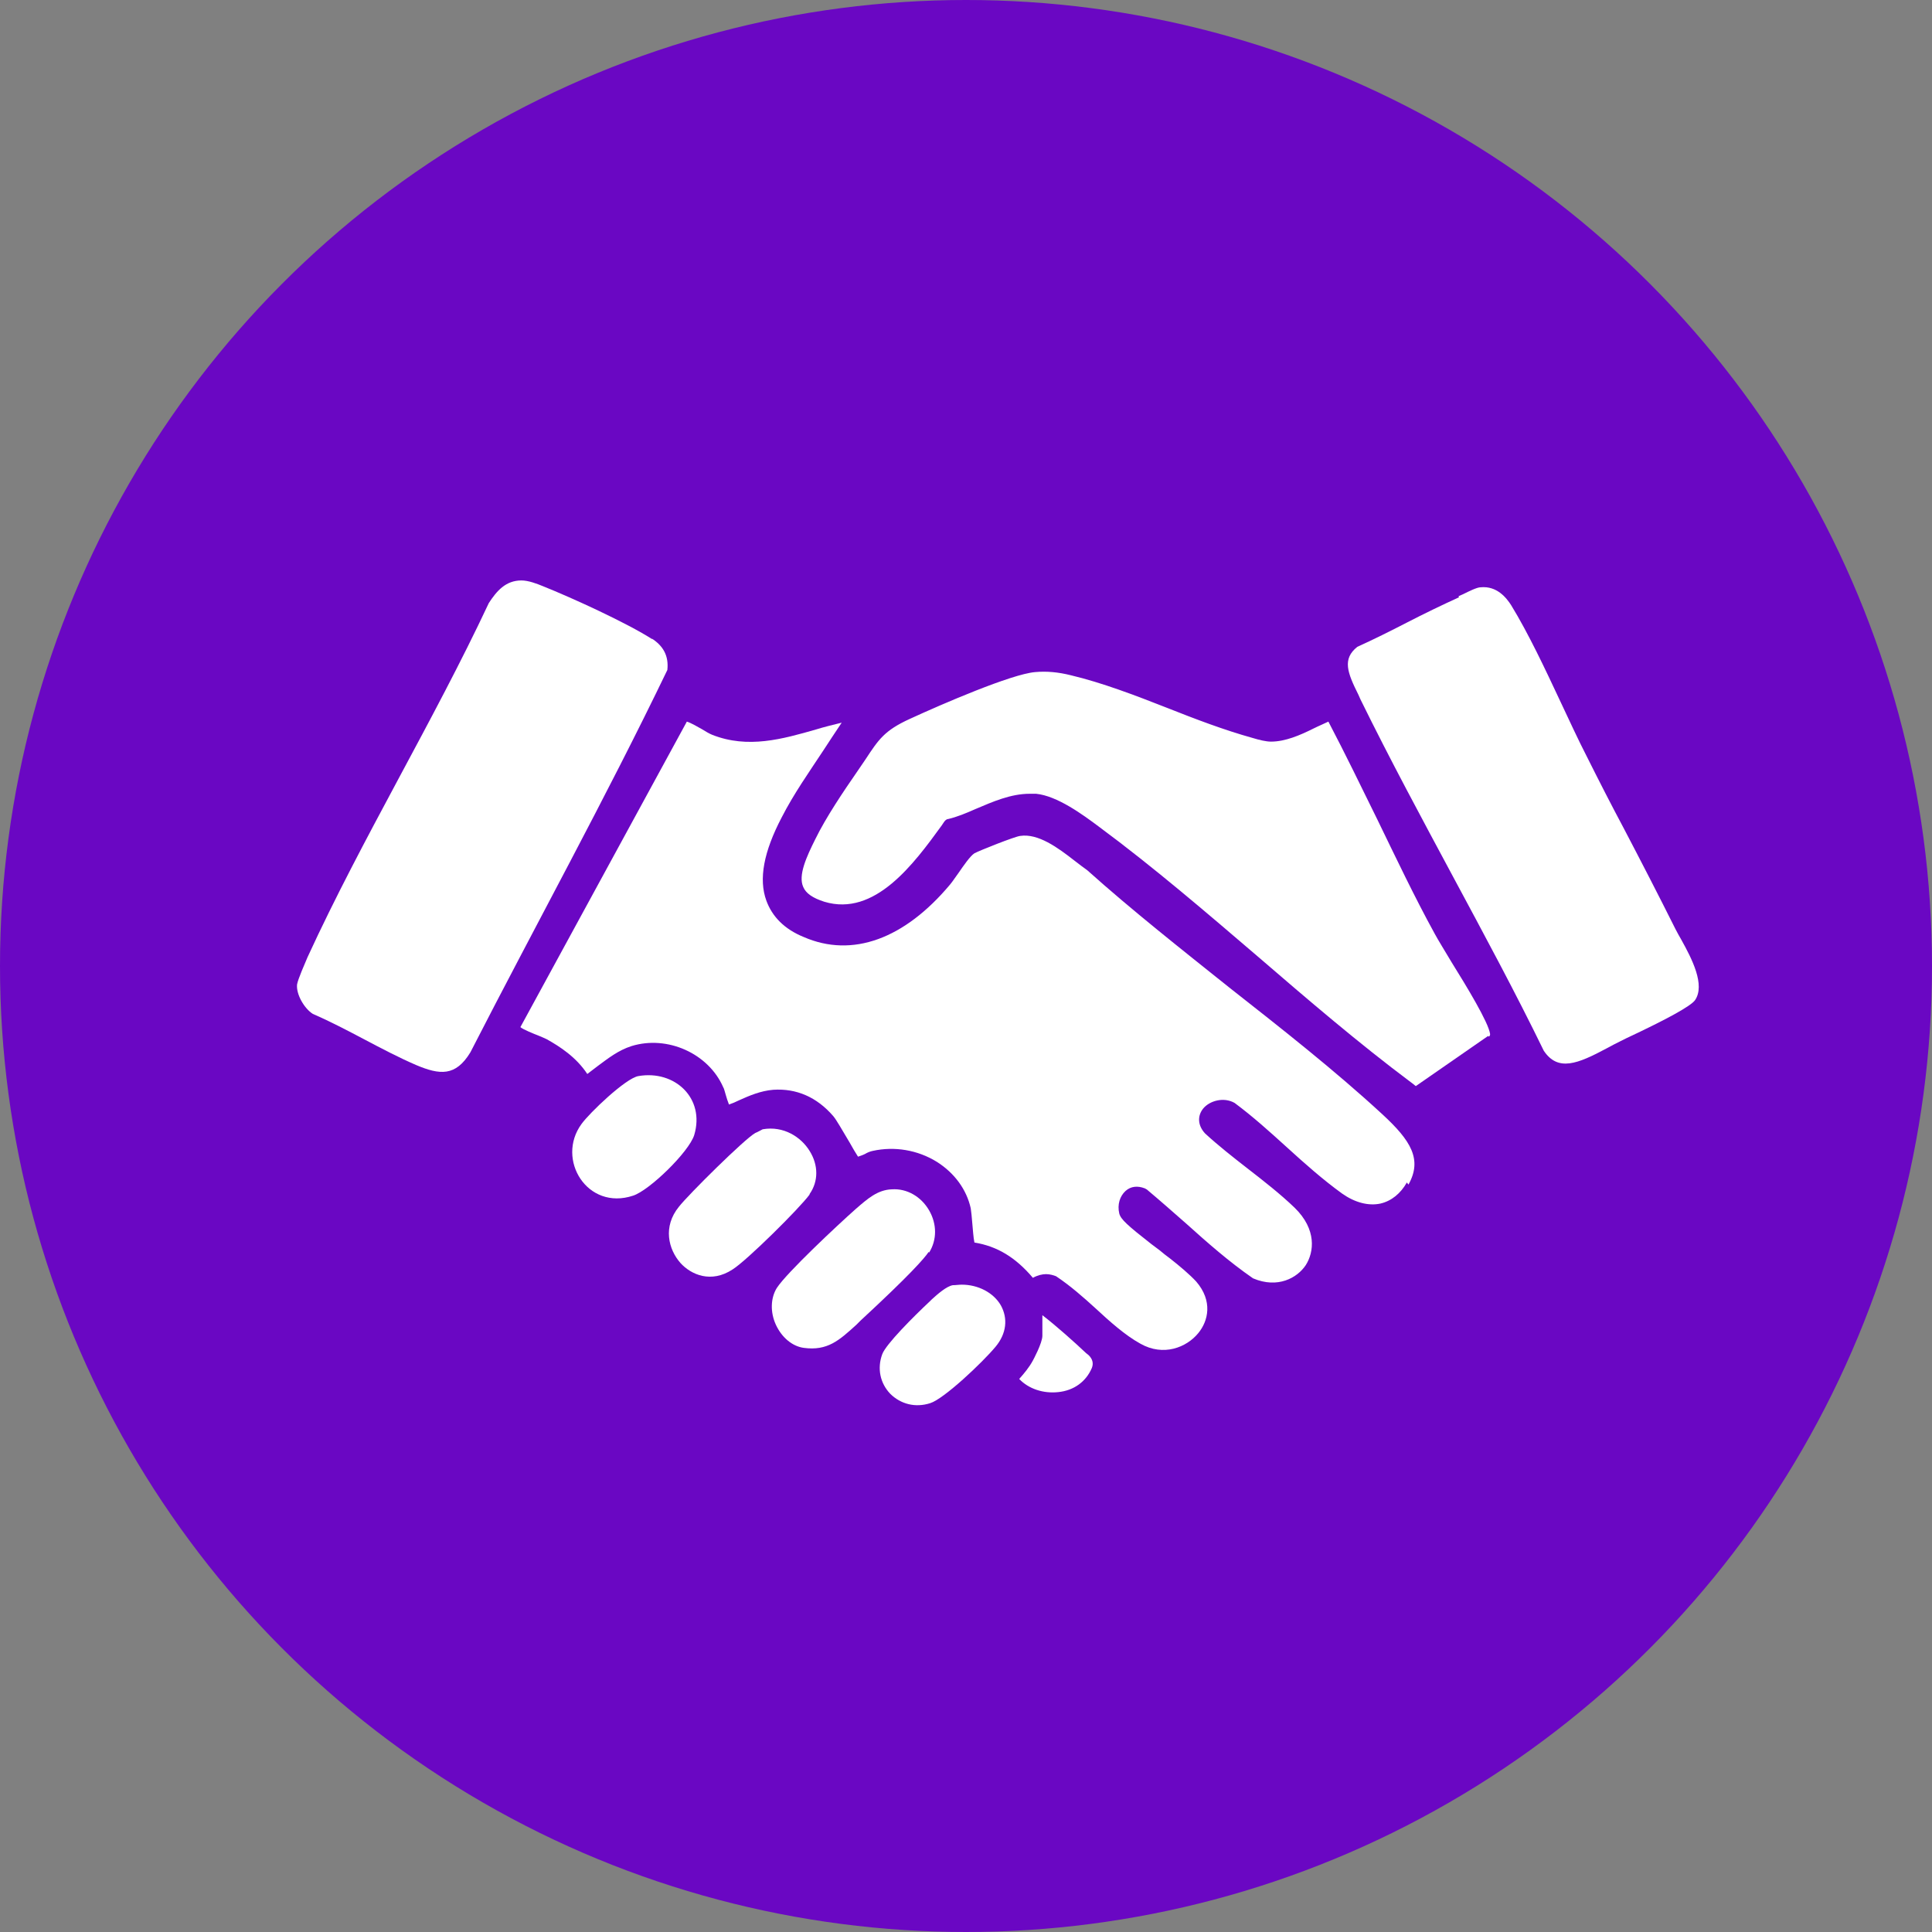 <svg viewBox="0 0 36.68 36.68" xmlns="http://www.w3.org/2000/svg" data-name="Layer 2" id="Layer_2">
  <rect x="0" y="0" width="36.68" height="36.68" fill="#808080" stroke="none"/>
  <defs>
    <style>
      .cls-1 {
        fill: #fff;
      }

      .cls-2 {
        fill: #6a07c3;
      }
    </style>
  </defs>
  <g data-name="Layer 1" id="Layer_1-2">
    <g>
      <circle r="18.34" cy="18.34" cx="18.34" class="cls-2"></circle>
      <path d="M18.27,24.4c-.06,0-.11,0-.17.01h0c-.12.02-.29.17-.4.27l-.03.03c-.33.29-.84.81-.91,1.01-.1.27-.04.56.15.75.19.2.48.27.76.18.26-.08.99-.77,1.24-1.07.21-.25.25-.54.1-.79-.14-.24-.42-.39-.74-.39Z" class="cls-2"></path>
      <path d="M19.35,26.18c.18.19.46.28.74.25.3-.03.53-.2.64-.46q.05-.13-.06-.24l-.05-.04c-.2-.19-.58-.53-.83-.72,0,.07,0,.13,0,.2,0,.07,0,.13,0,.19,0,.14-.18.47-.18.47-.07.13-.17.25-.26.35Z" class="cls-2"></path>
      <path d="M19.84,24.19c.07,0,.14.02.19.04.27.18.52.4.75.61.28.25.56.51.85.67.45.25.88.07,1.1-.2.19-.23.28-.62-.04-.98-.11-.13-.32-.29-.5-.44-.07-.05-.13-.11-.19-.15-.03-.03-.09-.07-.16-.12-.47-.35-.59-.47-.61-.58-.04-.17,0-.34.12-.43.1-.08.23-.1.36-.05.01,0,.03.01.04.02.26.21.51.43.75.65.4.36.82.74,1.27,1.04.48.2.84-.01,1-.25.17-.25.21-.68-.21-1.09-.27-.26-.59-.51-.9-.75-.27-.21-.55-.43-.8-.66-.14-.15-.16-.33-.04-.47.12-.15.39-.24.6-.11.35.26.68.55.99.84.34.31.69.62,1.05.88.24.17.5.24.73.19.21-.05.38-.18.5-.4.27-.48.04-.84-.49-1.33-.91-.84-1.92-1.64-2.91-2.41-.91-.71-1.85-1.45-2.7-2.23-.07-.04-.15-.11-.24-.18-.32-.24-.68-.52-1.03-.47-.1.02-.78.28-.87.33-.08.05-.21.23-.3.37-.06.09-.12.17-.16.22-.88,1.04-1.87,1.4-2.78,1-.36-.16-.6-.39-.71-.69-.15-.41-.05-.93.29-1.58.23-.44.52-.86.79-1.27.12-.18.24-.35.35-.53-.17.04-.33.09-.49.13-.63.18-1.28.37-1.97.1-.05-.02-.12-.06-.2-.11-.07-.04-.2-.12-.28-.14l-3.16,5.8s.26.13.34.16c.07.03.12.05.16.07.25.14.56.33.77.66.07-.05.14-.1.21-.16.18-.14.37-.29.63-.37.68-.21,1.46.14,1.74.78.02.04.03.09.05.15.01.05.04.13.06.18.06-.03.13-.05.19-.08.2-.09.41-.18.65-.2.44-.03.84.15,1.14.5.06.08.16.25.31.5.05.09.12.21.16.27.03,0,.09-.03.13-.05.05-.02.11-.05.15-.06.41-.1.85-.02,1.22.21.33.21.56.52.64.88.01.06.02.17.03.29,0,.1.02.27.04.36.43.07.78.28,1.11.67.09-.05.18-.07.25-.07Z" class="cls-2"></path>
      <path d="M16.93,22.57h0c-.27,0-.46.18-.67.37-.36.32-1.31,1.21-1.5,1.5-.12.19-.13.46-.02.7.11.24.31.41.53.44.45.07.67-.13,1-.44l.08-.08c.93-.86,1.22-1.18,1.29-1.3.15-.24.15-.54,0-.8-.15-.26-.42-.42-.71-.4Z" class="cls-2"></path>
      <path d="M14.49,21.45s-.12.05-.14.07c-.2.11-1.27,1.16-1.45,1.4-.3.39-.2.82.03,1.07.2.22.58.39.99.12.27-.18,1.26-1.16,1.46-1.42.18-.24.18-.55,0-.82-.16-.26-.5-.48-.89-.41h0Z" class="cls-2"></path>
      <path d="M19.55,15.06s.08,0,.12,0c.4.04.89.4,1.2.63,1.03.77,2.04,1.63,3.01,2.46.94.81,1.92,1.65,2.91,2.39l.04.03s.03.03.05.04l1.37-.95s.02-.03.02-.05c-.03-.22-.45-.9-.73-1.36-.14-.22-.26-.42-.32-.54-.38-.71-.74-1.45-1.09-2.17-.3-.61-.6-1.25-.93-1.86-.09.03-.18.08-.28.13-.27.13-.54.26-.81.25-.09,0-.22-.04-.35-.07-.54-.15-1.09-.36-1.62-.57-.61-.24-1.23-.48-1.83-.62-.24-.05-.46-.07-.68-.06-.45.04-1.76.6-2.38.89-.48.22-.59.39-.84.77l-.15.22c-.26.39-.59.88-.8,1.29-.17.34-.33.69-.23.91.05.12.18.21.4.28.97.29,1.7-.71,2.23-1.45l.04-.06s.05-.05.08-.06c.16-.05.34-.12.52-.19.33-.14.68-.29,1.03-.29Z" class="cls-2"></path>
      <g>
        <path d="M15.49,22.77c.5-.68-.21-1.63-1.04-1.47-.05,0-.14.06-.2.09-.22.12-1.31,1.2-1.5,1.43-.67.86.33,2,1.23,1.42.29-.19,1.29-1.18,1.5-1.46Z" class="cls-1"></path>
        <path d="M13.18,21.55c.21-.7-.37-1.24-1.06-1.12-.24.04-.93.7-1.08.91-.49.67.11,1.65.98,1.36.31-.1,1.06-.83,1.16-1.15Z" class="cls-1"></path>
        <path d="M17.76,23.86c.38-.61-.09-1.46-.84-1.44-.33.01-.56.22-.79.43-.32.29-1.3,1.2-1.51,1.52-.32.49.02,1.29.61,1.37.57.08.83-.2,1.21-.55.28-.26,1.15-1.06,1.32-1.33Z" class="cls-1"></path>
        <path d="M12.39,12.14c-.48-.31-1.53-.79-2.08-1.01-.12-.05-.28-.11-.41-.11-.3,0-.47.2-.62.43-1.06,2.26-2.4,4.46-3.44,6.72-.05.12-.18.41-.2.52-.02.19.14.46.3.56.65.28,1.31.69,1.96.97.45.19.75.22,1.03-.24,1.24-2.42,2.56-4.81,3.74-7.26.03-.27-.08-.46-.3-.6Z" class="cls-1"></path>
        <path d="M25.28,13.5c-.36.1-.79.42-1.17.41-.09,0-.24-.05-.34-.07-1.12-.3-2.31-.92-3.43-1.18-.24-.05-.48-.08-.72-.06-.51.04-1.91.66-2.43.9-.59.27-.67.49-1.02,1.01-.27.41-.62.91-.83,1.35-.28.56-.54,1.16.26,1.4,1.1.33,1.89-.8,2.44-1.56.51-.14,1.07-.52,1.62-.47.37.04.84.39,1.14.61,2.02,1.5,3.9,3.33,5.91,4.84.05.04.15.14.21.12l1.43-.99c.06-.06.09-.11.08-.19-.04-.36-.85-1.54-1.07-1.96-.73-1.36-1.35-2.78-2.07-4.15Z" class="cls-1"></path>
        <path d="M18.07,24.26c-.18.03-.37.21-.51.33-.23.21-.86.81-.96,1.07-.25.71.38,1.35,1.1,1.13.32-.1,1.08-.85,1.31-1.12.59-.71-.07-1.56-.94-1.41Z" class="cls-1"></path>
        <path d="M26.32,21.01c-1.75-1.62-3.83-3.03-5.61-4.64-.39-.27-.89-.76-1.39-.68-.12.02-.82.29-.92.35-.16.1-.37.46-.5.62-.64.77-1.57,1.4-2.61.96-.97-.42-.73-1.32-.34-2.06.38-.73.9-1.38,1.33-2.09-.91.13-1.8.67-2.72.31-.15-.06-.5-.33-.63-.25l-3.22,5.91c-.03.2.45.32.59.4.33.18.62.4.79.74.33-.18.56-.48.93-.6.59-.18,1.3.12,1.55.7.05.11.1.43.2.45.3-.1.57-.28.9-.31.41-.03.75.15,1.01.45.11.13.46.79.5.81.11.06.28-.07.4-.1.7-.17,1.51.25,1.68.98.03.15.04.7.11.76.52.06.87.34,1.19.74.12-.1.26-.16.41-.09.54.36,1.03.97,1.59,1.28.95.53,1.99-.56,1.26-1.41-.17-.19-.49-.43-.7-.61-.13-.11-.7-.51-.72-.62-.04-.19.07-.38.27-.3.69.56,1.31,1.21,2.04,1.7,1.07.45,1.86-.73.99-1.58-.51-.5-1.17-.93-1.7-1.42-.23-.24.15-.47.37-.34.69.52,1.33,1.21,2.03,1.71.51.37,1.13.31,1.45-.26.36-.64-.07-1.1-.52-1.52Z" class="cls-1"></path>
        <path d="M20.73,25.58c-.23-.22-.64-.59-.89-.76-.07-.05-.15-.07-.22-.12-.05.02.02.07.02.08.01.19,0,.4,0,.59,0,.07-.12.32-.16.4-.08.15-.21.29-.34.41.42.6,1.44.56,1.73-.14.1-.26.03-.29-.14-.45Z" class="cls-1"></path>
      </g>
      <path d="M28.12,11.17c-.07,0-.23.08-.33.13l-.09.04c-.33.15-.66.31-.99.48-.31.16-.63.32-.94.46-.29.23-.19.49.02.91l.04.09c.56,1.14,1.17,2.27,1.76,3.37.58,1.08,1.18,2.19,1.72,3.3.27.4.64.25,1.2-.05.09-.05.17-.09.25-.13l.12-.06c.79-.37,1.22-.61,1.3-.72.2-.29-.06-.79-.26-1.15-.04-.07-.08-.14-.11-.2-.32-.64-.65-1.28-.98-1.91-.24-.45-.47-.9-.7-1.36-.17-.33-.33-.68-.5-1.04-.3-.64-.61-1.3-.94-1.84-.09-.14-.27-.37-.58-.34h0Z" class="cls-2"></path>
      <path d="M26.43,20.9c-.92-.85-1.94-1.65-2.92-2.43-.9-.71-1.84-1.45-2.7-2.23-.08-.05-.16-.11-.24-.18-.35-.27-.79-.6-1.26-.52-.13.02-.86.3-.98.37-.13.08-.26.27-.39.45-.05.08-.1.15-.15.2-.55.66-1.42,1.35-2.43.91-.28-.12-.46-.29-.54-.52-.11-.32-.02-.77.28-1.34.23-.43.5-.84.77-1.24.19-.28.38-.56.55-.84.03-.05.03-.11,0-.16s-.09-.07-.15-.07c-.3.04-.59.13-.87.21-.61.18-1.18.34-1.77.11-.04-.02-.1-.05-.16-.09-.22-.13-.45-.26-.61-.15-.02.01-.04.03-.05.05l-3.22,5.91s-.01.03-.02.05c-.04.27.29.4.54.5.05.02.1.04.13.05.37.2.6.41.73.67.02.04.05.07.09.08.04.01.08,0,.12-.01.14-.08.26-.17.37-.26.17-.13.33-.26.53-.32.52-.16,1.15.12,1.36.61.01.03.02.07.04.11.05.19.11.39.27.43.03,0,.06,0,.09,0,.11-.04.21-.08.31-.13.19-.08.36-.16.55-.17.43-.03.71.2.89.4.05.06.18.29.28.46.19.34.21.37.27.39.14.07.28,0,.4-.04.04-.02.07-.03.1-.04.32-.08.69-.01.98.17.26.16.44.41.51.69.01.05.02.14.03.25.03.37.05.52.14.59.02.02.05.03.08.03.43.05.76.26,1.08.68.01.02.03.03.05.04-.02.02-.03.05-.04.07-.01.06.01.11.03.15,0,.11,0,.22,0,.34,0,.07,0,.13,0,.19,0,.05-.09.25-.14.33-.08.15-.22.29-.31.38-.05.05-.06.14-.02.2.21.31.58.49.96.49.05,0,.09,0,.14,0,.41-.05.74-.29.89-.65.13-.31.03-.42-.13-.58l-.04-.04c-.22-.21-.65-.6-.91-.78-.04-.03-.08-.05-.13-.07-.03-.02-.06-.03-.09-.05,0,0-.01,0-.02-.01.12-.09.19-.06.19-.06.23.15.46.36.69.57.29.26.59.53.91.71.6.34,1.19.1,1.49-.27.34-.42.32-.96-.04-1.38-.13-.15-.35-.32-.54-.48-.07-.05-.13-.1-.18-.15-.03-.03-.1-.08-.17-.13-.14-.1-.46-.35-.5-.4-.01-.07,0-.12.02-.13,0,0,.02,0,.03,0,.25.2.48.41.72.63.41.37.84.75,1.33,1.08.63.27,1.16.01,1.4-.35.25-.37.27-.98-.25-1.48-.28-.27-.61-.53-.92-.77-.27-.21-.54-.42-.78-.64-.04-.04-.03-.05-.02-.06.04-.05.14-.08.19-.05.33.24.65.53.96.81.35.31.7.63,1.07.9.31.22.66.31.98.24.29-.06.53-.25.7-.54.44-.79-.18-1.36-.55-1.7ZM26.71,22.45c-.12.21-.29.35-.5.4-.23.05-.49-.02-.73-.19-.36-.26-.71-.57-1.05-.88-.32-.29-.64-.58-.99-.84-.21-.12-.48-.04-.6.11-.11.14-.1.32.04.47.25.23.53.45.8.66.31.24.63.49.9.75.42.41.37.84.21,1.09-.16.24-.53.45-1,.25-.45-.31-.87-.68-1.27-1.04-.25-.22-.5-.44-.75-.65-.01,0-.03-.02-.04-.02-.13-.05-.26-.04-.36.05-.11.1-.16.26-.12.43.03.11.15.22.61.58.07.05.13.1.16.12.06.05.12.1.19.15.18.14.38.31.5.44.32.37.23.75.04.98-.22.27-.66.45-1.1.2-.29-.16-.58-.42-.85-.67-.23-.21-.48-.43-.75-.61-.05-.02-.12-.04-.19-.04s-.16.02-.25.07c-.33-.39-.68-.6-1.11-.67-.02-.09-.03-.26-.04-.36-.01-.12-.02-.23-.03-.29-.08-.36-.31-.67-.64-.88-.37-.23-.81-.3-1.22-.21-.05.01-.1.03-.15.06-.04.02-.1.04-.13.05-.04-.06-.11-.18-.16-.27-.15-.25-.25-.43-.31-.5-.31-.36-.7-.53-1.14-.5-.24.02-.45.11-.65.2-.06.03-.13.06-.19.08-.02-.05-.05-.14-.06-.18-.02-.06-.03-.12-.05-.15-.28-.64-1.06-.99-1.74-.78-.25.08-.44.23-.63.37-.07.05-.14.11-.21.16-.21-.32-.52-.52-.77-.66-.04-.02-.09-.04-.16-.07-.08-.03-.3-.12-.34-.16l3.16-5.8c.07.02.21.1.28.14.08.05.15.09.2.11.68.27,1.34.08,1.97-.1.16-.05.33-.09.49-.13-.12.18-.24.36-.35.53-.27.41-.56.82-.79,1.27-.34.65-.44,1.17-.29,1.58.11.3.34.54.71.69.92.4,1.91.04,2.78-1,.05-.06.1-.14.16-.22.09-.13.22-.32.3-.37.09-.05.77-.32.87-.33.34-.05.71.22,1.03.47.09.07.17.13.24.18.86.77,1.8,1.51,2.7,2.23.98.77,2,1.57,2.91,2.41.53.49.76.85.49,1.33Z" class="cls-2"></path>
      <path d="M27.8,18.1c-.13-.22-.25-.41-.32-.53-.38-.71-.74-1.44-1.08-2.16-.32-.66-.64-1.33-.99-1.99-.03-.06-.11-.1-.18-.08-.14.04-.3.11-.45.18-.23.11-.49.22-.67.22-.07,0-.21-.04-.3-.07-.51-.14-1.05-.35-1.57-.55-.62-.24-1.25-.49-1.87-.63-.27-.06-.52-.08-.77-.06-.61.05-2.3.82-2.49.91-.56.26-.7.48-.96.88l-.15.22c-.27.4-.6.89-.81,1.32-.21.42-.39.82-.24,1.17.09.21.29.36.59.45,1.18.36,2.01-.8,2.57-1.56v-.02c.18-.05.35-.12.52-.19.34-.14.69-.29,1.01-.26.32.03.78.37,1.06.58,1.02.76,2.02,1.61,2.98,2.44.95.81,1.93,1.65,2.93,2.4l.03.03c.07.05.15.13.25.13.02,0,.03,0,.05,0,.02,0,.04-.01.05-.02l1.45-1.01c.07-.07.14-.17.13-.32-.03-.26-.35-.8-.77-1.48ZM28.25,19.67l-1.37.95s-.04-.03-.05-.04l-.04-.03c-.99-.74-1.97-1.58-2.91-2.39-.97-.83-1.97-1.69-3.01-2.46-.32-.24-.8-.59-1.2-.63-.04,0-.08,0-.12,0-.36,0-.7.15-1.03.29-.18.08-.35.15-.52.19-.03,0-.06.03-.08.06l-.04.06c-.53.73-1.27,1.74-2.23,1.45-.22-.07-.35-.16-.4-.28-.1-.22.06-.57.23-.91.2-.41.53-.9.8-1.29l.15-.22c.25-.38.36-.55.84-.77.63-.29,1.93-.85,2.38-.89.22-.02.44,0,.68.06.59.14,1.22.38,1.83.62.53.21,1.08.42,1.62.57.13.04.26.07.35.07.27,0,.55-.12.81-.25.1-.05.2-.09.28-.13.32.61.63,1.25.93,1.86.35.72.7,1.46,1.09,2.17.07.13.19.32.32.54.28.45.7,1.14.73,1.36,0,.02,0,.03-.02.05Z" class="cls-2"></path>
      <path d="M27.7,11.34c-.33.15-.66.31-.99.48-.31.16-.63.32-.94.46-.29.23-.19.49.02.91l.04.09c.56,1.14,1.17,2.27,1.76,3.37.58,1.08,1.18,2.19,1.72,3.3.27.4.64.25,1.2-.05.09-.05.17-.09.25-.13l.12-.06c.79-.37,1.22-.61,1.3-.72.2-.29-.06-.79-.26-1.15-.04-.07-.08-.14-.11-.2-.32-.64-.65-1.28-.98-1.91-.24-.45-.47-.9-.7-1.36-.17-.33-.33-.68-.5-1.04-.3-.64-.61-1.3-.94-1.84-.09-.14-.27-.37-.58-.34-.07,0-.23.08-.33.13l-.09.04Z" class="cls-1"></path>
      <path d="M17.9,22.82c-.21-.36-.59-.57-.99-.56-.38.01-.64.25-.89.47-.32.28-1.31,1.21-1.53,1.55-.18.28-.2.65-.05.99.15.34.44.57.76.62.08.01.15.02.22.02.47,0,.73-.25,1.04-.53l.08-.08c.78-.72,1.22-1.16,1.34-1.36.21-.33.21-.76,0-1.12ZM17.63,23.77c-.08.12-.36.44-1.29,1.3l-.08.08c-.33.3-.55.5-1,.44-.22-.03-.42-.2-.53-.44-.11-.24-.1-.51.02-.7.19-.29,1.14-1.18,1.5-1.5.22-.19.41-.36.68-.37.29-.02.56.14.71.4.15.26.15.56,0,.8Z" class="cls-2"></path>
      <path d="M15.64,21.7c-.26-.42-.74-.63-1.21-.55-.07.01-.15.05-.24.1-.25.13-1.36,1.24-1.55,1.48-.41.52-.26,1.13.05,1.47.19.21.47.36.79.36.19,0,.39-.05.59-.19.3-.2,1.32-1.2,1.54-1.5.25-.34.26-.79.02-1.16ZM15.37,22.68c-.2.27-1.19,1.25-1.46,1.42-.41.27-.79.1-.99-.12-.23-.26-.34-.69-.03-1.07.18-.23,1.25-1.29,1.45-1.4.03-.01.12-.06.14-.07.4-.07.73.15.89.41.17.27.17.58,0,.82Z" class="cls-2"></path>
      <path d="M19.27,24.63c-.23-.4-.72-.61-1.22-.52-.21.03-.41.21-.55.34l-.03.03s-.87.78-1,1.13c-.14.39-.06.78.22,1.07.19.2.46.31.74.31.11,0,.22-.02.33-.05.37-.12,1.17-.92,1.38-1.17.29-.35.34-.78.13-1.14ZM18.9,25.57c-.25.3-.98.99-1.24,1.07-.28.09-.56.02-.76-.18-.19-.2-.25-.48-.15-.75.07-.19.59-.71.91-1.01l.03-.03c.11-.1.28-.25.4-.27.06,0,.11-.01.17-.01.31,0,.6.15.74.39.14.25.11.54-.1.79Z" class="cls-2"></path>
      <path d="M20.62,25.69c-.2-.19-.58-.53-.83-.72,0,.07,0,.13,0,.2,0,.07,0,.13,0,.19,0,.14-.18.47-.18.47-.07.13-.17.25-.26.35.18.19.46.28.74.25.3-.03.53-.2.64-.46q.05-.13-.06-.24l-.05-.04Z" class="cls-1"></path>
    </g>
  </g>
</svg>